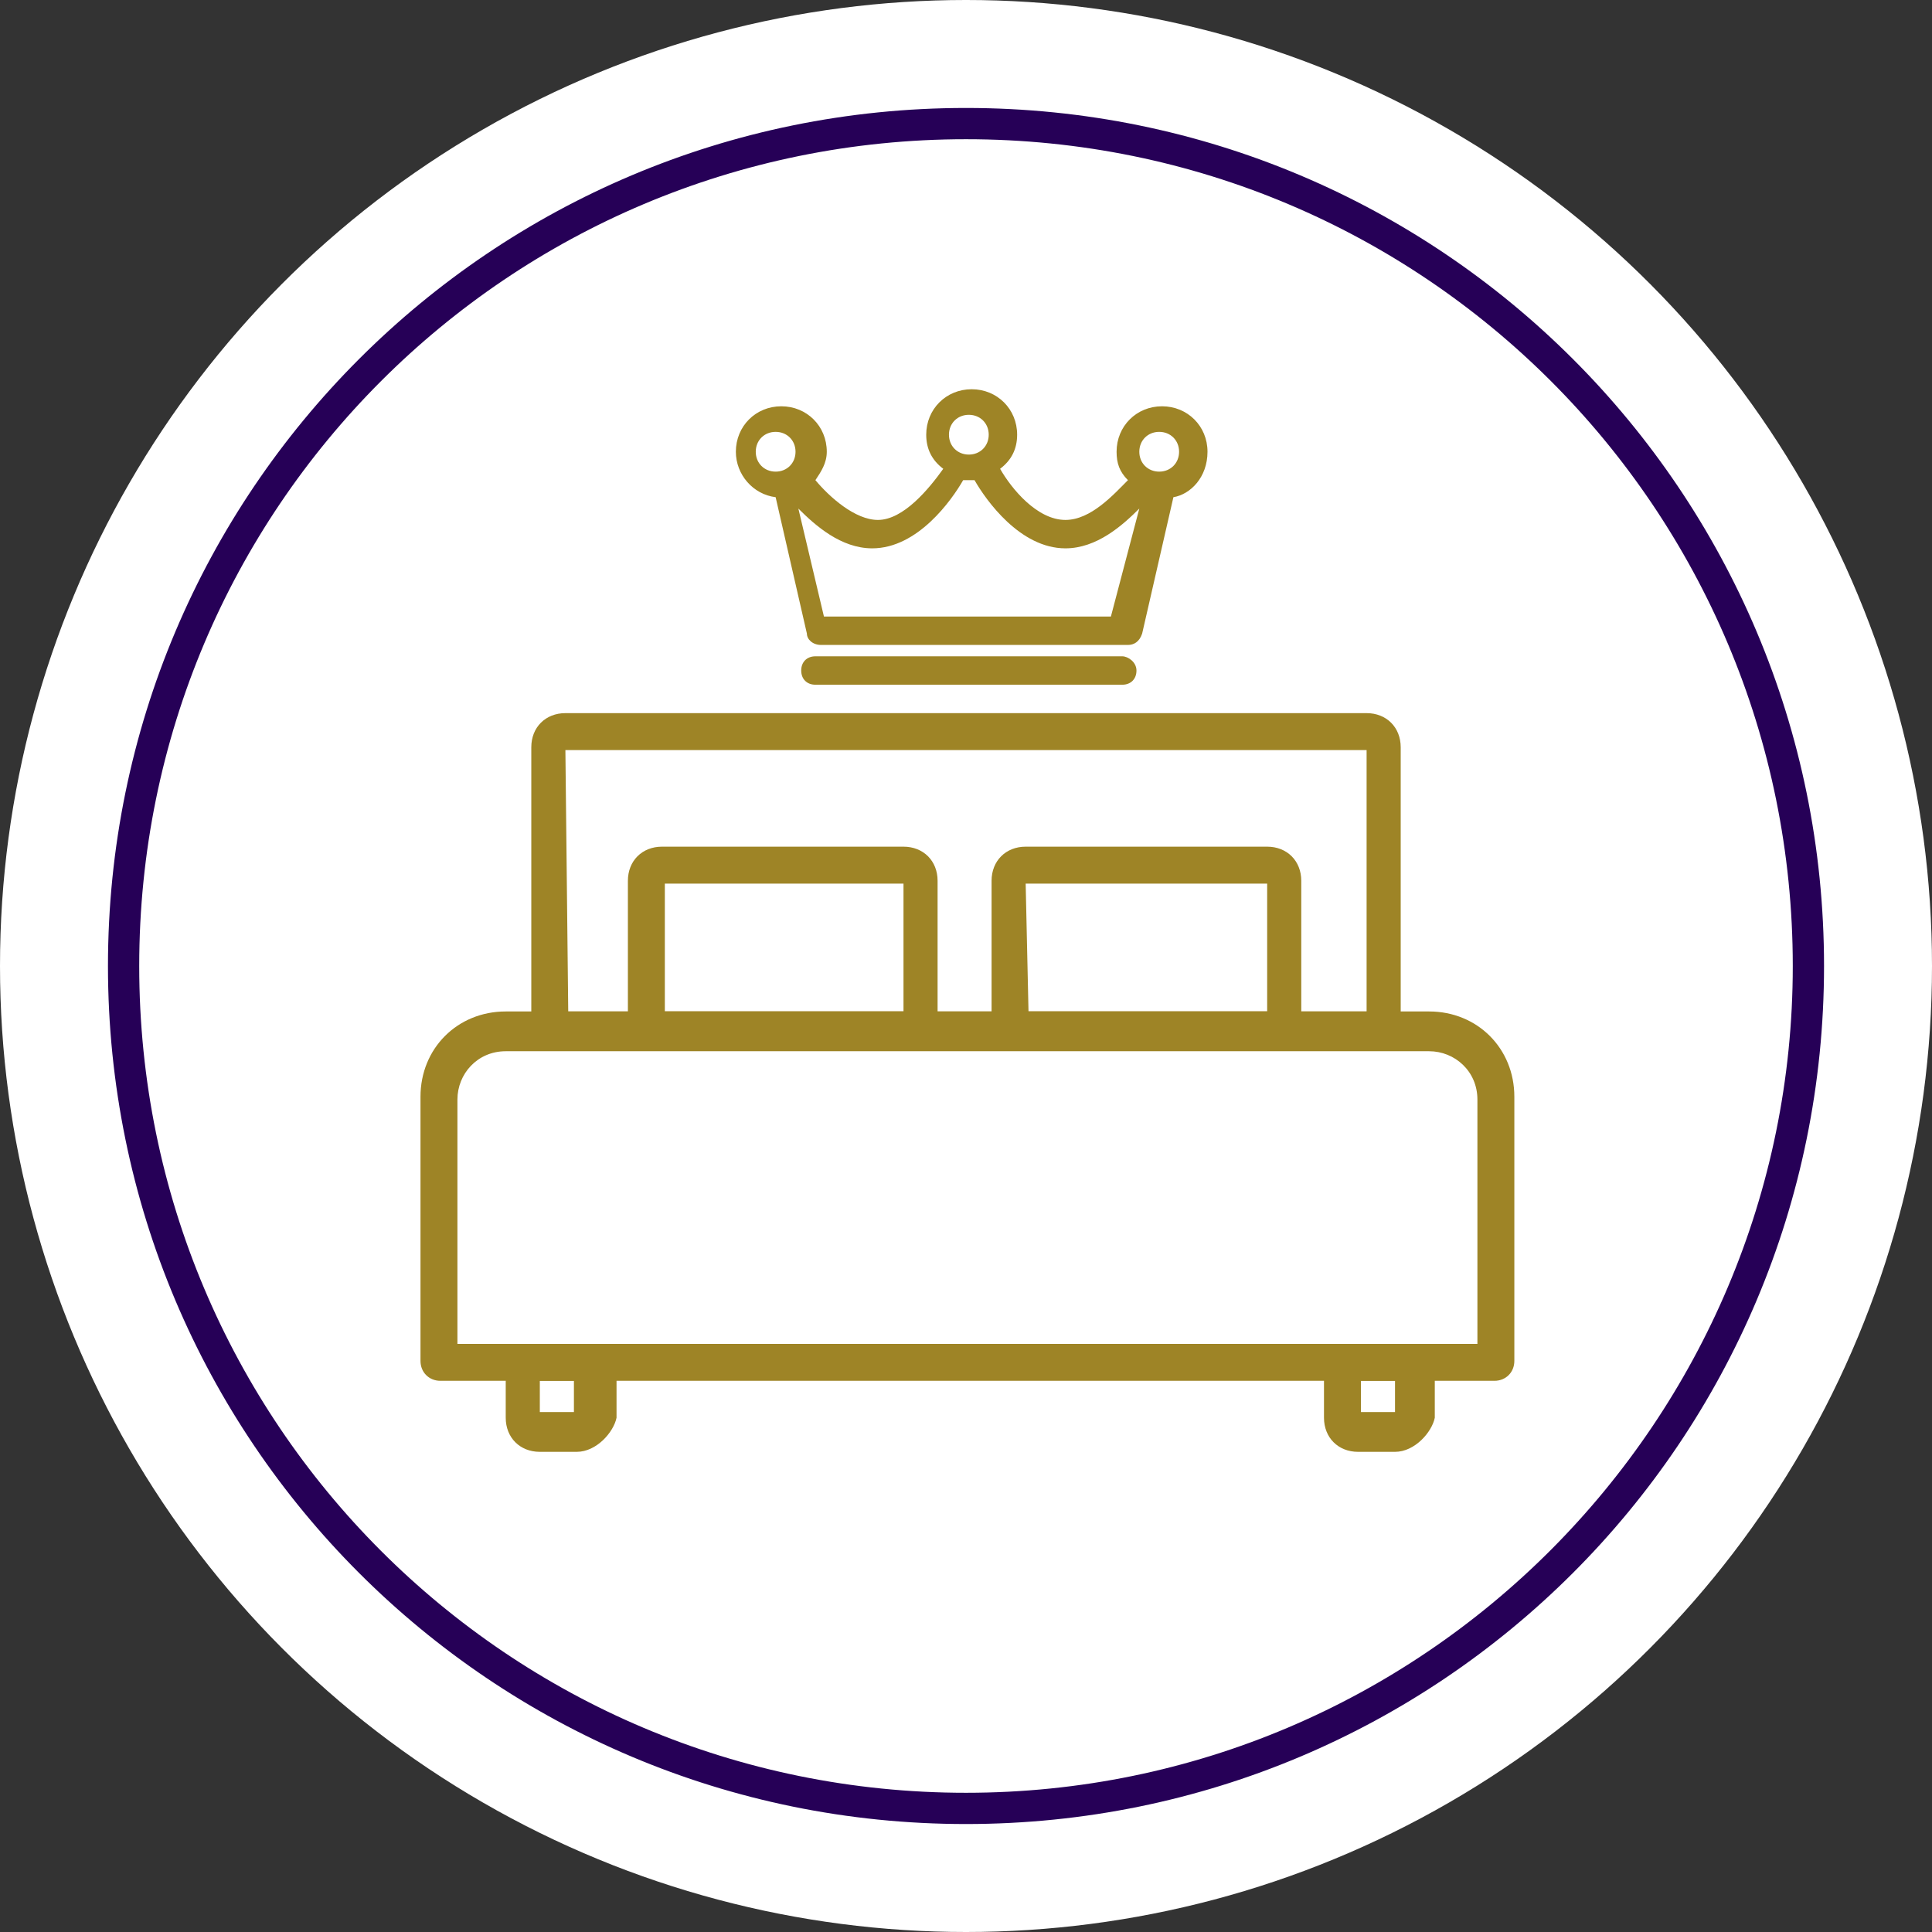 <?xml version="1.0" encoding="utf-8"?>
<!-- Generator: Adobe Illustrator 24.3.0, SVG Export Plug-In . SVG Version: 6.00 Build 0)  -->
<!DOCTYPE svg PUBLIC "-//W3C//DTD SVG 1.1//EN" "http://www.w3.org/Graphics/SVG/1.1/DTD/svg11.dtd">
<svg version="1.1" id="Layer_1" xmlns:x="http://ns.adobe.com/Extensibility/1.0/" xmlns:i="http://ns.adobe.com/AdobeIllustrator/10.0/" xmlns:graph="http://ns.adobe.com/Graphs/1.0/"
	 xmlns="http://www.w3.org/2000/svg" xmlns:xlink="http://www.w3.org/1999/xlink" x="0px" y="0px" viewBox="0 0 68 68"
	 style="enable-background:new 0 0 68 68;" xml:space="preserve">
<rect x="0" y="0" width="68" height="68" fill="#333333" stroke="none"/>
<style type="text/css">
	.st0{fill:#FFFFFF;}
	.st1{fill:#260057;}
	.st2{fill:#9E8426;}
</style>
<circle class="st0" cx="34" cy="34" r="34"/>
<path class="st1" d="M34,3.8C17.3,3.8,3.8,17.3,3.8,34S17.3,64.2,34,64.2S64.2,50.7,64.2,34S50.7,3.8,34,3.8z M34,63.1
	c-16.1,0-29.1-13-29.1-29.1S17.9,4.9,34,4.9s29.1,13,29.1,29.1C63.1,50,50.1,63.1,34,63.1z"/>
<g>
	<g>
		<path class="st2" d="M52.6,48.6H15.5c-0.4,0-0.7-0.3-0.7-0.7v-9.3c0-1.7,1.3-3,3-3h32.5c1.7,0,3,1.3,3,3v9.3
			C53.3,48.3,53,48.6,52.6,48.6z M16.1,47.3H52v-8.6c0-1-0.8-1.7-1.7-1.7H17.8c-1,0-1.7,0.8-1.7,1.7C16.1,38.6,16.1,47.3,16.1,47.3z
			"/>
		<g>
			<path class="st2" d="M32.5,36.9h-9.7c-0.4,0-0.7-0.3-0.7-0.7V31c0-0.7,0.5-1.2,1.2-1.2h8.5c0.7,0,1.2,0.5,1.2,1.2v5.2
				C33.2,36.7,32.9,36.9,32.5,36.9z M23.4,35.6h8.4v-4.5h-8.4V35.6z"/>
			<path class="st2" d="M45.3,36.9h-9.7c-0.4,0-0.7-0.3-0.7-0.7V31c0-0.7,0.5-1.2,1.2-1.2h8.5c0.7,0,1.2,0.5,1.2,1.2v5.2
				C45.9,36.7,45.6,36.9,45.3,36.9z M36.2,35.6h8.4v-4.5h-8.5L36.2,35.6z"/>
		</g>
		<path class="st2" d="M48.7,36.9H19.4c-0.4,0-0.7-0.3-0.7-0.7v-9.9c0-0.7,0.5-1.2,1.2-1.2h28.2c0.7,0,1.2,0.5,1.2,1.2v9.9
			C49.4,36.7,49.1,36.9,48.7,36.9z M20,35.6h28.1v-9.2H19.9L20,35.6z"/>
		<g>
			<path class="st2" d="M20.3,51.1H19c-0.7,0-1.2-0.5-1.2-1.2V48c0-0.4,0.3-0.7,0.7-0.7H21c0.4,0,0.7,0.3,0.7,0.7v1.9
				C21.6,50.4,21,51.1,20.3,51.1z M19,49.7h1.2v-1.1H19V49.7z"/>
			<path class="st2" d="M49.1,51.1h-1.3c-0.7,0-1.2-0.5-1.2-1.2V48c0-0.4,0.3-0.7,0.7-0.7h2.5c0.4,0,0.7,0.3,0.7,0.7v1.9
				C50.4,50.4,49.8,51.1,49.1,51.1z M47.9,49.7h1.2v-1.1h-1.2V49.7z"/>
		</g>
	</g>
	<g>
		<path class="st2" d="M42.5,15.9c0-0.9-0.7-1.6-1.6-1.6c-0.9,0-1.6,0.7-1.6,1.6c0,0.4,0.1,0.7,0.4,1c-0.5,0.5-1.3,1.4-2.2,1.4
			c-1,0-1.9-1.1-2.3-1.8c0.4-0.3,0.6-0.7,0.6-1.2c0-0.9-0.7-1.6-1.6-1.6c-0.9,0-1.6,0.7-1.6,1.6c0,0.5,0.2,0.9,0.6,1.2
			c-0.5,0.7-1.4,1.8-2.3,1.8c-0.8,0-1.7-0.8-2.2-1.4c0.2-0.3,0.4-0.6,0.4-1c0-0.9-0.7-1.6-1.6-1.6s-1.6,0.7-1.6,1.6
			c0,0.8,0.6,1.5,1.4,1.6l1.1,4.8c0,0.2,0.2,0.4,0.5,0.4h10.8c0.2,0,0.4-0.1,0.5-0.4l1.1-4.8C41.9,17.4,42.5,16.8,42.5,15.9z
			 M34.1,14.6c0.4,0,0.7,0.3,0.7,0.7c0,0.4-0.3,0.7-0.7,0.7s-0.7-0.3-0.7-0.7C33.4,14.9,33.7,14.6,34.1,14.6z M26.6,15.9
			c0-0.4,0.3-0.7,0.7-0.7c0.4,0,0.7,0.3,0.7,0.7c0,0.4-0.3,0.7-0.7,0.7C26.9,16.6,26.6,16.3,26.6,15.9z M39.1,21.7H29l-0.9-3.8
			c0.6,0.6,1.5,1.4,2.6,1.4c1.6,0,2.8-1.7,3.2-2.4c0.1,0,0.1,0,0.2,0s0.1,0,0.2,0c0.4,0.7,1.6,2.4,3.2,2.4c1.1,0,2-0.8,2.6-1.4
			L39.1,21.7z M40.8,16.6c-0.4,0-0.7-0.3-0.7-0.7c0-0.4,0.3-0.7,0.7-0.7s0.7,0.3,0.7,0.7C41.5,16.3,41.2,16.6,40.8,16.6z"/>
		<path class="st2" d="M39.5,23.1H28.7c-0.3,0-0.5,0.2-0.5,0.5s0.2,0.5,0.5,0.5h10.8c0.3,0,0.5-0.2,0.5-0.5S39.7,23.1,39.5,23.1z"/>
	</g>
</g>
</svg>
